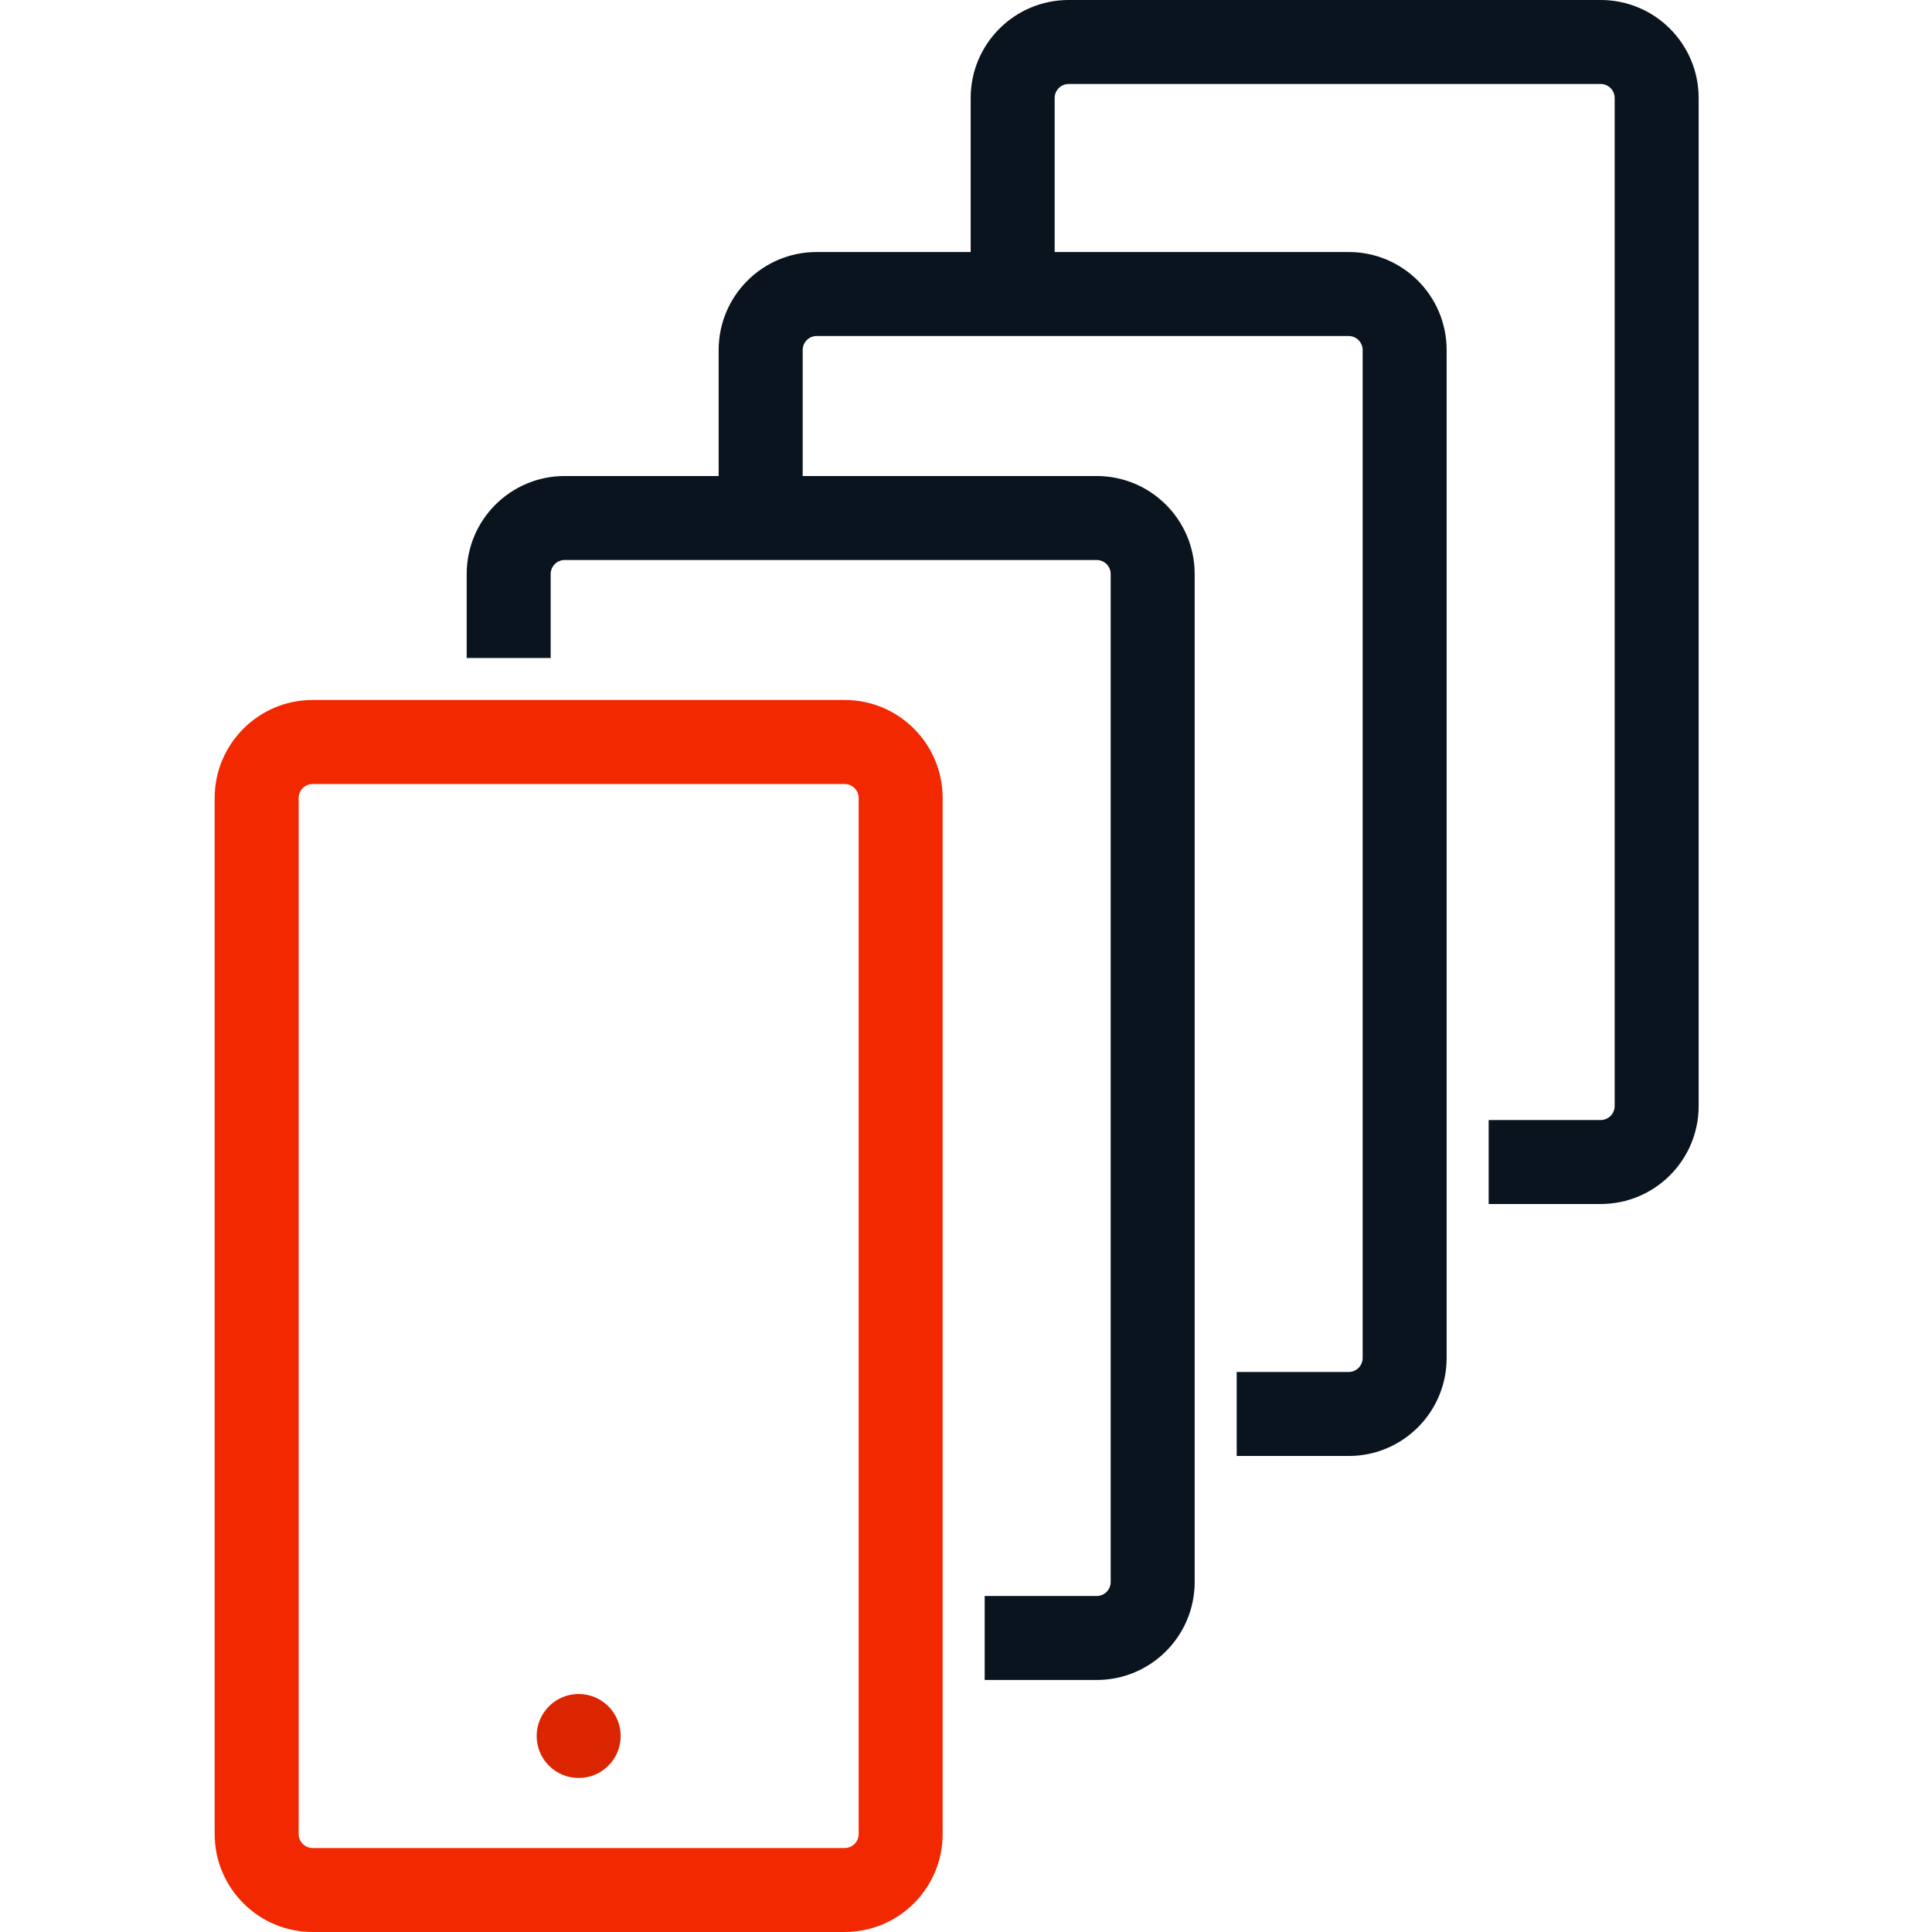 <svg width="36" height="36" viewBox="0 0 36 36" fill="none" xmlns="http://www.w3.org/2000/svg">
<path d="M11.565 32.348C11.565 32.78 11.215 33.13 10.783 33.13C10.35 33.13 10 32.78 10 32.348C10 31.916 10.35 31.565 10.783 31.565C11.215 31.565 11.565 31.916 11.565 32.348Z" fill="#DB2400"/>
<path fill-rule="evenodd" clip-rule="evenodd" d="M4 14.87C4 13.861 4.818 13.043 5.826 13.043H15.739C16.748 13.043 17.565 13.861 17.565 14.87V34.174C17.565 35.182 16.748 36 15.739 36H5.826C4.818 36 4 35.182 4 34.174V14.87ZM5.826 14.609C5.682 14.609 5.565 14.726 5.565 14.87V34.174C5.565 34.318 5.682 34.435 5.826 34.435H15.739C15.883 34.435 16 34.318 16 34.174V14.87C16 14.726 15.883 14.609 15.739 14.609H5.826Z" fill="#F22800"/>
<path fill-rule="evenodd" clip-rule="evenodd" d="M18.087 1.826C18.087 0.818 18.904 0 19.913 0H29.826C30.835 0 31.652 0.818 31.652 1.826V20.609C31.652 21.617 30.835 22.435 29.826 22.435H27.739V20.87H29.826C29.97 20.87 30.087 20.753 30.087 20.609V1.826C30.087 1.682 29.97 1.565 29.826 1.565H19.913C19.769 1.565 19.652 1.682 19.652 1.826V4.696H25.131C26.139 4.696 26.956 5.513 26.956 6.522V25.304C26.956 26.313 26.139 27.13 25.131 27.13H23.044V25.565H25.131C25.274 25.565 25.391 25.448 25.391 25.304V6.522C25.391 6.378 25.274 6.261 25.131 6.261H15.217C15.073 6.261 14.957 6.378 14.957 6.522V8.87H20.435C21.443 8.87 22.261 9.687 22.261 10.696V29.478C22.261 30.487 21.443 31.304 20.435 31.304H18.348V29.739H20.435C20.579 29.739 20.696 29.622 20.696 29.478V10.696C20.696 10.552 20.579 10.435 20.435 10.435H10.522C10.378 10.435 10.261 10.552 10.261 10.696V12.261H8.696V10.696C8.696 9.687 9.513 8.87 10.522 8.87H13.391V6.522C13.391 5.513 14.209 4.696 15.217 4.696H18.087V1.826Z" fill="#0A141E"/>
</svg>
